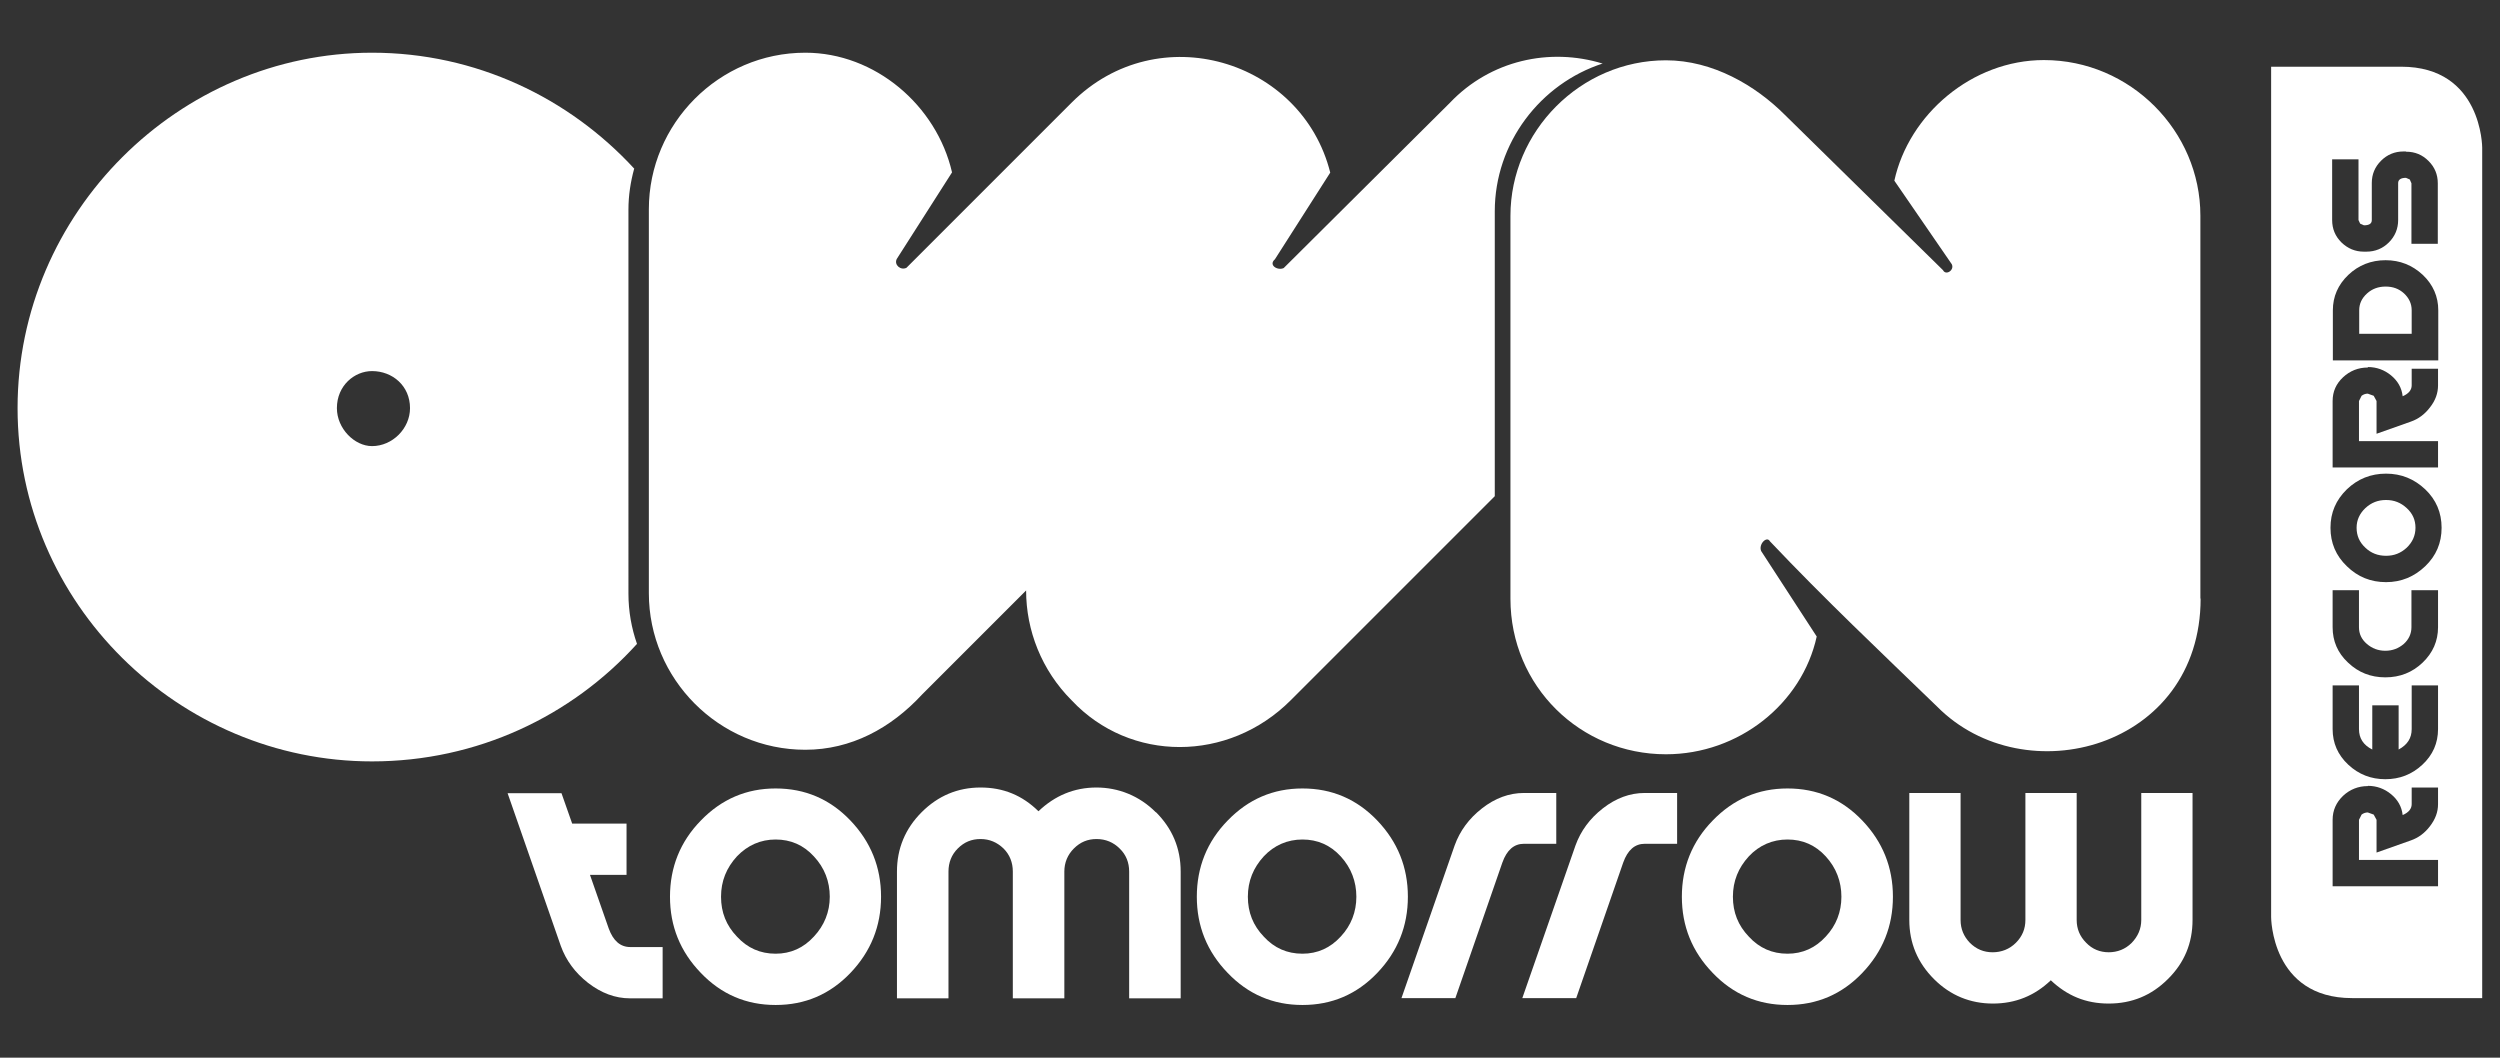 <?xml version="1.0" encoding="UTF-8"?>
<svg xmlns="http://www.w3.org/2000/svg" version="1.1" viewBox="0 0 105.3 44.55">
  <rect x="0" y="0" width="105.3" height="44.55" fill="#333333" stroke="none"/>
  <defs>
    <style>
      .cls-1 {
        fill: #fff;
      }
    </style>
  </defs>
  <!-- Generator: Adobe Illustrator 28.6.0, SVG Export Plug-In . SVG Version: 1.2.0 Build 709)  -->
  <g>
    <g id="Layer_1">
      <g>
        <path class="cls-1" d="M101.37,21.4c-.25-.23-.53-.34-.87-.34s-.62.11-.87.34c-.24.23-.37.5-.37.83s.12.61.37.84c.24.23.53.34.87.34s.62-.11.87-.34c.24-.23.37-.51.37-.84s-.12-.6-.37-.83M101.26,12.36c-.22-.2-.47-.29-.78-.29s-.57.1-.78.29c-.22.2-.33.43-.33.71v.99h2.21v-.99c0-.28-.11-.51-.32-.71M101.35,6.39c.37,0,.68.13.94.39.26.26.39.57.39.94v2.55h-1.11v-2.55l-.07-.16-.16-.07c-.22,0-.33.08-.33.22v1.56c0,.36-.13.68-.39.94-.26.26-.58.39-.95.39h-.1c-.37,0-.68-.13-.95-.39-.26-.26-.39-.57-.39-.94v-2.56h1.11v2.56l.07.15.16.07c.22,0,.33-.07.33-.22v-1.56c0-.37.13-.68.39-.94.26-.26.58-.39.94-.39h.1ZM100.48,10.96c.61,0,1.13.21,1.57.62.43.41.65.91.65,1.49v2.11h-4.44v-2.11c0-.58.22-1.08.65-1.49.43-.41.96-.62,1.57-.62M99.74,15.46c.36,0,.69.12.97.35.28.23.45.52.49.88.26-.11.38-.27.38-.46v-.7h1.11v.7c0,.33-.11.64-.34.93-.22.29-.49.49-.81.6l-1.44.51v-1.38l-.12-.22-.25-.09c-.09,0-.18.03-.26.09l-.11.22v1.69h3.33v1.11h-4.44v-2.8c0-.4.15-.73.44-1,.29-.27.64-.41,1.04-.41M100.5,19.95c.64,0,1.18.22,1.65.66.46.44.69.98.69,1.62s-.23,1.18-.69,1.62c-.46.44-1.01.67-1.65.67s-1.19-.22-1.65-.67c-.46-.44-.69-.98-.69-1.62s.23-1.17.69-1.62c.46-.44,1.01-.66,1.65-.66M102.69,24.86v1.56c0,.58-.22,1.08-.65,1.49-.43.41-.95.62-1.57.62s-1.14-.21-1.57-.62c-.44-.41-.65-.91-.65-1.49v-1.56h1.11v1.56c0,.28.11.51.33.7.22.19.48.29.78.29s.56-.1.78-.29c.21-.19.32-.43.32-.7v-1.56h1.11ZM102.69,28.87v1.84c0,.59-.22,1.09-.66,1.5-.44.41-.96.61-1.56.61s-1.12-.2-1.56-.61c-.44-.41-.66-.91-.66-1.5v-1.84h1.11v1.84c0,.38.18.67.56.86v-1.86h1.11v1.86c.37-.2.55-.48.55-.86v-1.84h1.11ZM99.74,33.1c.36,0,.69.12.97.35.28.23.45.52.49.88.26-.11.38-.27.38-.46v-.7h1.11v.7c0,.33-.11.63-.34.93-.22.29-.49.49-.81.6l-1.44.51v-1.38l-.12-.22-.25-.09c-.09,0-.18.03-.26.09l-.11.22v1.69h3.33v1.11h-4.44v-2.8c0-.4.15-.73.44-1.01.29-.27.64-.41,1.04-.41M101.14,2.81h-5.48v35.82s0,3.41,3.41,3.41h5.48V6.22s0-3.41-3.41-3.41"/>
        <path class="cls-1" d="M67.51,2.68c-2.24-.69-4.74-.14-6.44,1.65l-7,6.96c-.25.12-.66-.12-.37-.37l2.33-3.65c-1.19-4.75-7.25-6.59-10.89-2.95l-6.96,6.96c-.24.12-.53-.12-.41-.37l2.33-3.65c-.65-2.82-3.24-5.04-6.18-5.04-3.64,0-6.59,2.99-6.59,6.59v16.18c0,3.6,2.95,6.59,6.59,6.59,1.92,0,3.6-.9,4.92-2.33l4.38-4.38c0,1.68.65,3.36,1.92,4.63,2.46,2.62,6.6,2.62,9.22,0l8.6-8.6v-12c0-2.88,1.92-5.38,4.56-6.23"/>
        <path class="cls-1" d="M92.68,25.21V9.08c0-3.56-2.95-6.55-6.59-6.55-3.03,0-5.69,2.29-6.3,5.08l2.42,3.52c.12.25-.25.49-.37.25l-6.67-6.55c-1.23-1.23-3.03-2.29-5-2.29-3.6,0-6.55,2.99-6.55,6.55v16.13c0,3.69,2.95,6.55,6.55,6.55,3.07,0,5.73-2.13,6.35-4.96l-2.34-3.6c-.12-.29.24-.65.37-.41,2.29,2.42,4.63,4.63,7.04,6.96,3.69,3.73,11.1,1.76,11.1-4.55"/>
        <path class="cls-1" d="M24.1,34.69h2.29v2.16h-1.54l.79,2.26c.19.52.49.78.91.78h1.36v2.16h-1.37c-.63,0-1.21-.22-1.77-.65-.55-.43-.93-.95-1.15-1.56l-2.24-6.43h2.27l.45,1.28Z"/>
        <path class="cls-1" d="M32.67,33.21c1.24,0,2.29.45,3.15,1.35.86.9,1.29,1.97,1.29,3.21s-.43,2.31-1.29,3.21c-.86.9-1.91,1.35-3.15,1.35s-2.29-.45-3.15-1.35c-.87-.9-1.3-1.97-1.3-3.21s.43-2.32,1.3-3.21c.87-.9,1.92-1.35,3.15-1.35M32.67,40.17c.63,0,1.17-.24,1.61-.72.44-.47.67-1.04.67-1.68s-.22-1.22-.67-1.7c-.44-.48-.98-.71-1.61-.71s-1.18.24-1.63.71c-.44.48-.67,1.04-.67,1.7s.22,1.21.67,1.68c.44.48.98.72,1.63.72"/>
        <path class="cls-1" d="M48.69,34.21c.69.69,1.04,1.52,1.04,2.5v5.34h-2.17v-5.34c0-.38-.13-.71-.4-.97-.26-.26-.59-.4-.97-.4s-.69.13-.96.4c-.26.26-.4.59-.4.97v5.34h-2.17v-5.34c0-.38-.13-.71-.39-.97-.27-.26-.59-.4-.97-.4s-.69.13-.96.4c-.26.26-.39.59-.39.97v5.34h-2.17v-5.34c0-.97.35-1.81,1.04-2.5.69-.69,1.52-1.04,2.48-1.04s1.76.33,2.44,1c.69-.66,1.51-1,2.44-1s1.81.35,2.5,1.04"/>
        <path class="cls-1" d="M54.86,33.21c1.24,0,2.29.45,3.15,1.35.86.9,1.29,1.97,1.29,3.21s-.43,2.31-1.29,3.21c-.86.9-1.91,1.35-3.15,1.35s-2.29-.45-3.15-1.35c-.87-.9-1.3-1.97-1.3-3.21s.43-2.32,1.3-3.21c.87-.9,1.92-1.35,3.15-1.35M54.86,40.17c.63,0,1.17-.24,1.61-.72.44-.47.66-1.04.66-1.68s-.22-1.22-.66-1.7c-.44-.48-.98-.71-1.61-.71s-1.19.24-1.63.71c-.44.48-.67,1.04-.67,1.7s.22,1.21.67,1.68c.44.48.98.72,1.63.72"/>
        <path class="cls-1" d="M59.03,42.04l2.24-6.43c.22-.61.6-1.13,1.15-1.56.55-.43,1.14-.65,1.77-.65h1.36v2.14h-1.36c-.42,0-.72.26-.91.79l-1.98,5.71h-2.27Z"/>
        <path class="cls-1" d="M64.12,42.04l2.24-6.43c.22-.61.6-1.13,1.15-1.56.55-.43,1.14-.65,1.77-.65h1.36v2.14h-1.36c-.42,0-.72.26-.91.79l-1.98,5.71h-2.27Z"/>
        <path class="cls-1" d="M75.29,33.21c1.24,0,2.29.45,3.15,1.35.86.9,1.29,1.97,1.29,3.21s-.43,2.31-1.29,3.21c-.86.9-1.91,1.35-3.15,1.35s-2.29-.45-3.15-1.35c-.87-.9-1.3-1.97-1.3-3.21s.43-2.32,1.3-3.21c.87-.9,1.92-1.35,3.15-1.35M75.29,40.17c.63,0,1.17-.24,1.61-.72.44-.47.66-1.04.66-1.68s-.22-1.22-.66-1.7c-.44-.48-.98-.71-1.61-.71s-1.19.24-1.63.71c-.44.48-.67,1.04-.67,1.7s.22,1.21.67,1.68c.44.48.98.72,1.63.72"/>
        <path class="cls-1" d="M88.81,40.11c.38,0,.71-.13.98-.4.26-.27.4-.59.4-.96v-5.35h2.16v5.35c0,.97-.34,1.8-1.04,2.49-.69.69-1.52,1.03-2.49,1.03s-1.75-.33-2.44-.98c-.68.65-1.49.98-2.44.98s-1.79-.34-2.48-1.03c-.69-.69-1.04-1.52-1.04-2.49v-5.35h2.16v5.35c0,.37.13.69.39.96.27.27.59.4.96.4s.71-.13.98-.4.4-.59.4-.96v-5.35h2.16v5.35c0,.37.13.69.4.96.26.27.58.4.96.4"/>
        <path class="cls-1" d="M17.27,17.19c0,.86-.74,1.6-1.6,1.6-.74,0-1.48-.74-1.48-1.6,0-.95.74-1.56,1.48-1.56.86,0,1.6.62,1.6,1.56M26.72,7.11c-2.75-2.99-6.68-4.89-11.05-4.89C7.53,2.22.74,8.96.74,17.19s6.79,14.88,14.93,14.88c4.43,0,8.41-1.91,11.16-4.95-.23-.66-.36-1.37-.36-2.11V8.83c0-.6.09-1.17.24-1.72"/>
      </g>
    </g>
  </g>
</svg>